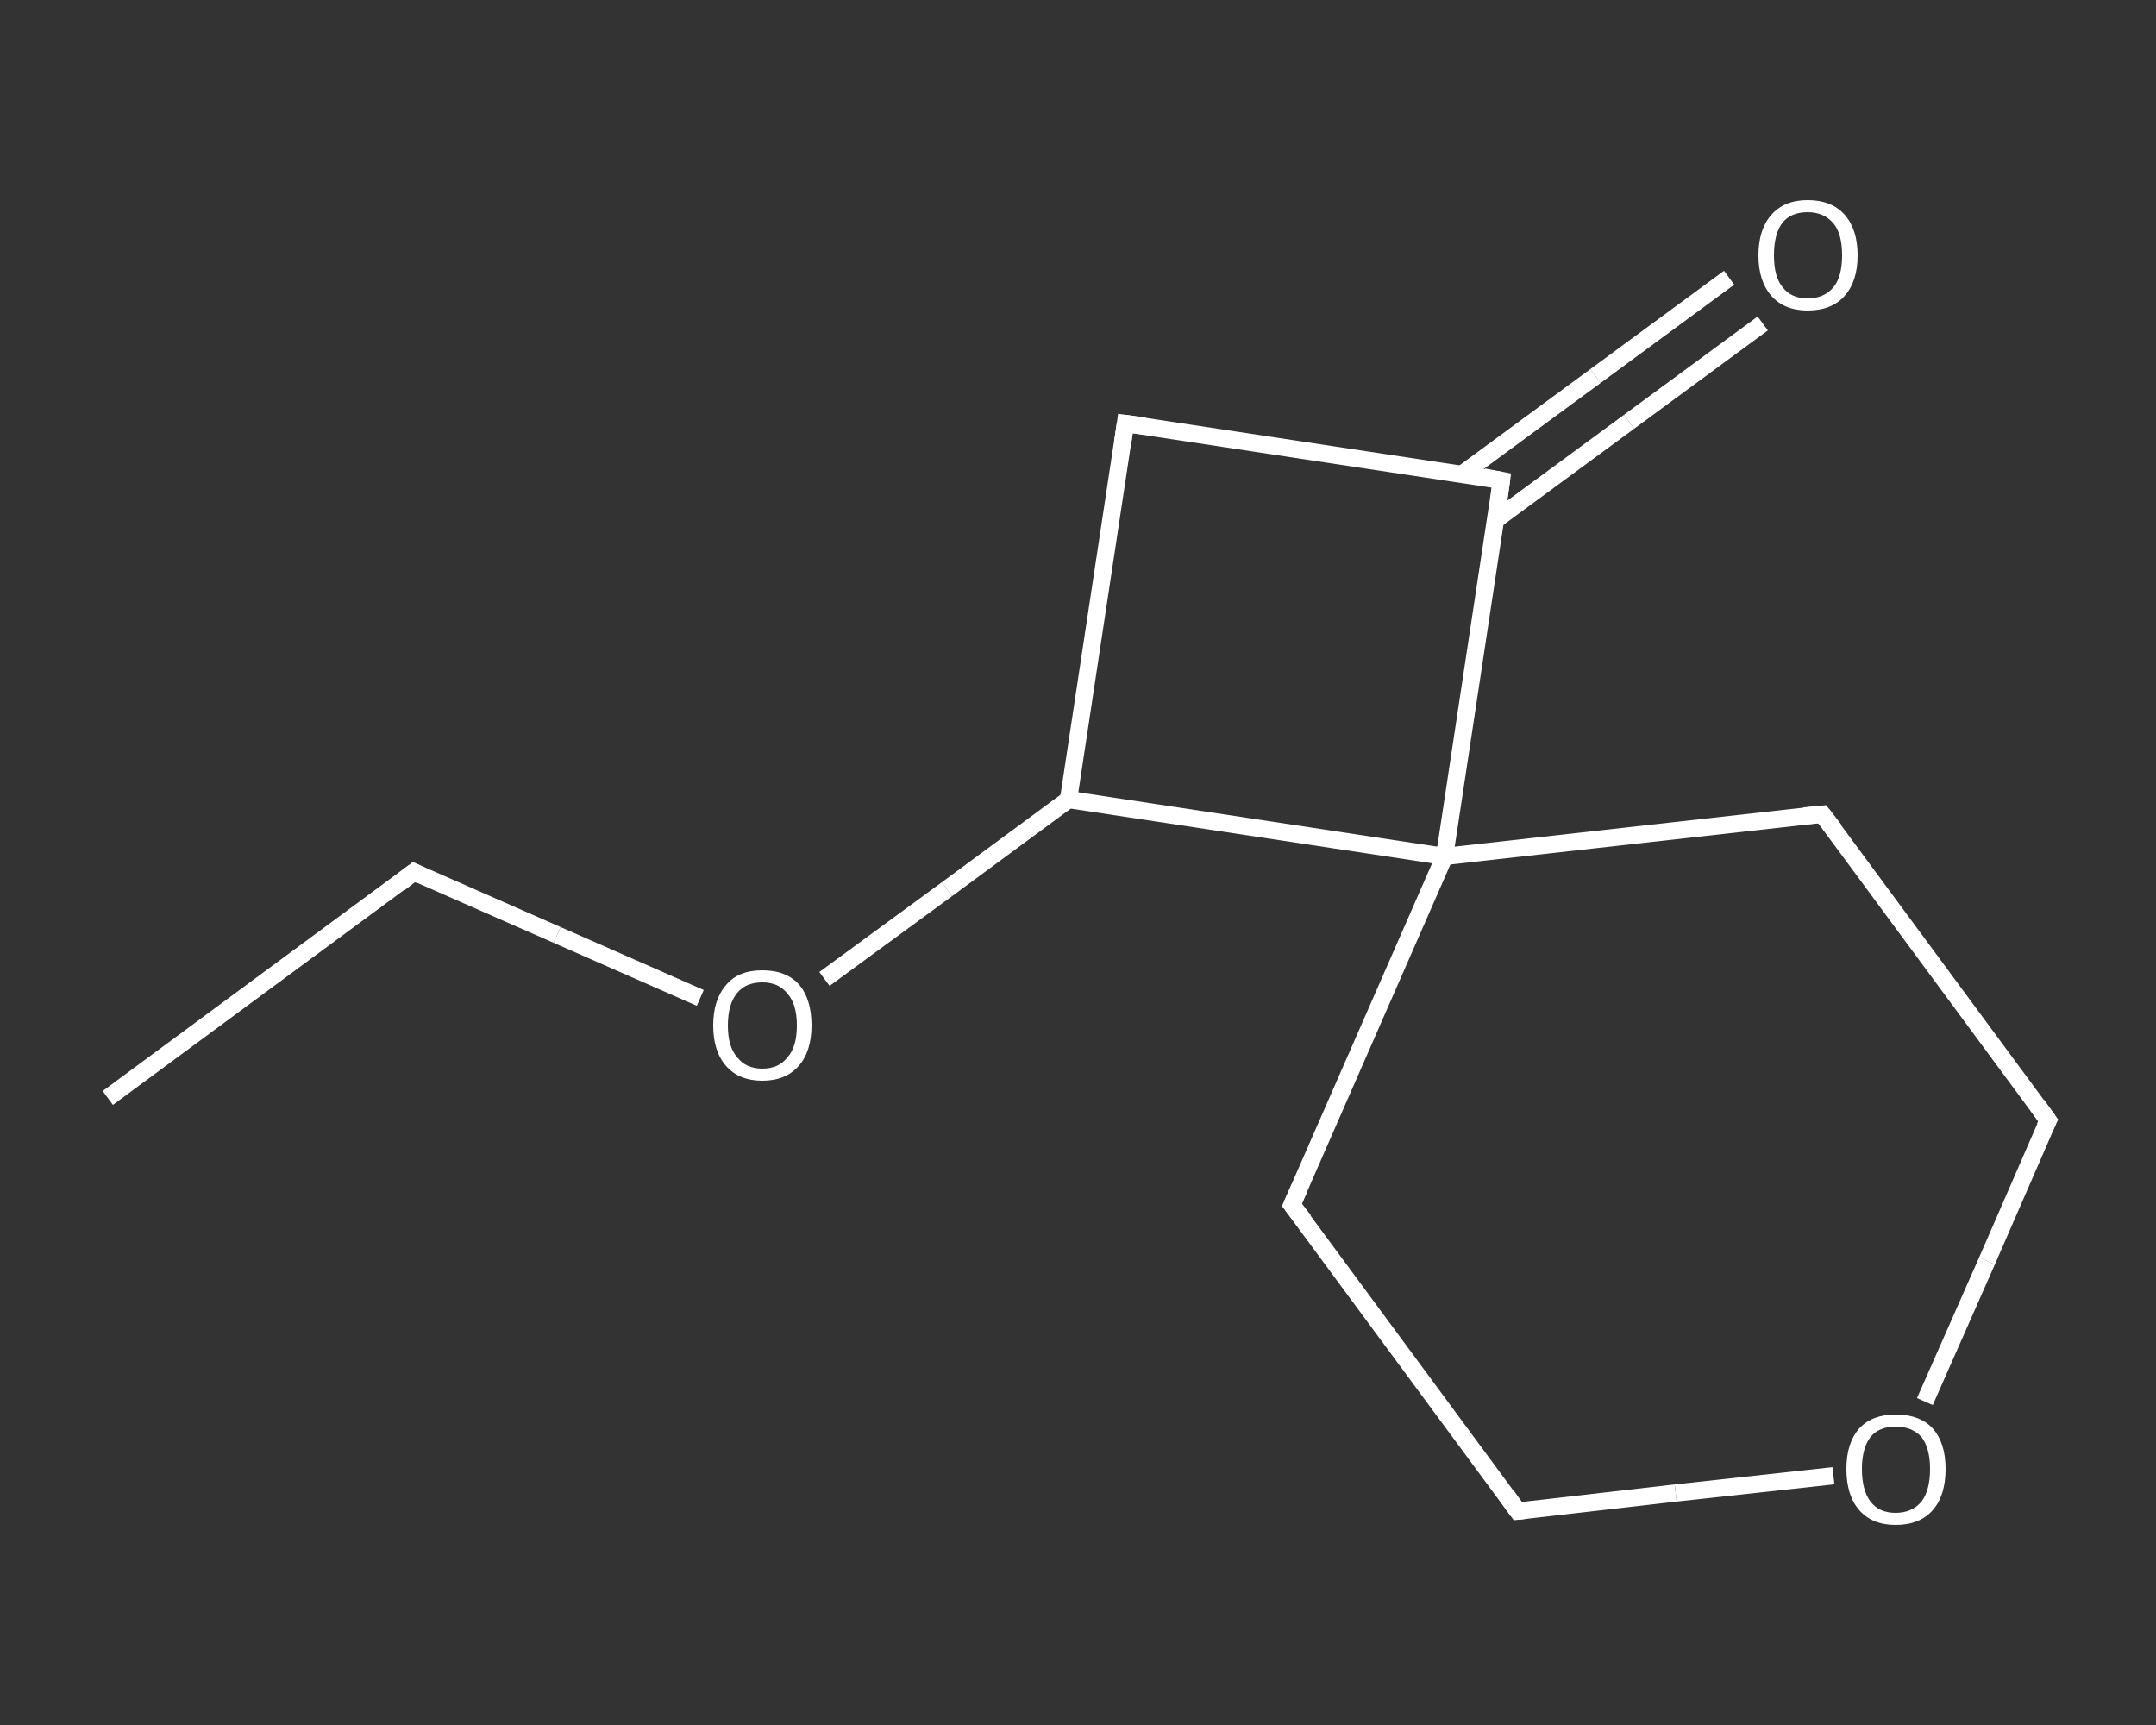 <?xml version='1.0' encoding='iso-8859-1'?>
<svg version='1.1' baseProfile='full'
              xmlns='http://www.w3.org/2000/svg'
                      xmlns:rdkit='http://www.rdkit.org/xml'
                      xmlns:xlink='http://www.w3.org/1999/xlink'
                  xml:space='preserve'
width='250px' height='200px' viewBox='0 0 250 200'>
<rect x="0" y="0" width="250" height="200" fill="#333333" stroke="none"/>
<!-- END OF HEADER -->
<rect style='opacity:1.0;fill:transparent;stroke:none' width='250.0' height='200.0' x='0.0' y='0.0'> </rect>
<path class='bond-0 atom-0 atom-1' d='M 12.5,127.3 L 48.0,101.1' style='fill:none;fill-rule:evenodd;stroke:#FFFFFF;stroke-width:2.0px;stroke-linecap:butt;stroke-linejoin:miter;stroke-opacity:1' />
<path class='bond-1 atom-1 atom-2' d='M 48.0,101.1 L 64.6,108.4' style='fill:none;fill-rule:evenodd;stroke:#FFFFFF;stroke-width:2.0px;stroke-linecap:butt;stroke-linejoin:miter;stroke-opacity:1' />
<path class='bond-1 atom-1 atom-2' d='M 64.6,108.4 L 81.2,115.7' style='fill:none;fill-rule:evenodd;stroke:#FFFFFF;stroke-width:2.0px;stroke-linecap:butt;stroke-linejoin:miter;stroke-opacity:1' />
<path class='bond-2 atom-2 atom-3' d='M 95.6,113.5 L 109.8,103.1' style='fill:none;fill-rule:evenodd;stroke:#FFFFFF;stroke-width:2.0px;stroke-linecap:butt;stroke-linejoin:miter;stroke-opacity:1' />
<path class='bond-2 atom-2 atom-3' d='M 109.8,103.1 L 123.9,92.7' style='fill:none;fill-rule:evenodd;stroke:#FFFFFF;stroke-width:2.0px;stroke-linecap:butt;stroke-linejoin:miter;stroke-opacity:1' />
<path class='bond-3 atom-3 atom-4' d='M 123.9,92.7 L 130.5,49.1' style='fill:none;fill-rule:evenodd;stroke:#FFFFFF;stroke-width:2.0px;stroke-linecap:butt;stroke-linejoin:miter;stroke-opacity:1' />
<path class='bond-4 atom-4 atom-5' d='M 130.5,49.1 L 174.1,55.7' style='fill:none;fill-rule:evenodd;stroke:#FFFFFF;stroke-width:2.0px;stroke-linecap:butt;stroke-linejoin:miter;stroke-opacity:1' />
<path class='bond-5 atom-5 atom-6' d='M 173.4,60.3 L 188.9,48.9' style='fill:none;fill-rule:evenodd;stroke:#FFFFFF;stroke-width:2.0px;stroke-linecap:butt;stroke-linejoin:miter;stroke-opacity:1' />
<path class='bond-5 atom-5 atom-6' d='M 188.9,48.9 L 204.4,37.5' style='fill:none;fill-rule:evenodd;stroke:#FFFFFF;stroke-width:2.0px;stroke-linecap:butt;stroke-linejoin:miter;stroke-opacity:1' />
<path class='bond-5 atom-5 atom-6' d='M 169.5,55.0 L 185.0,43.6' style='fill:none;fill-rule:evenodd;stroke:#FFFFFF;stroke-width:2.0px;stroke-linecap:butt;stroke-linejoin:miter;stroke-opacity:1' />
<path class='bond-5 atom-5 atom-6' d='M 185.0,43.6 L 200.5,32.2' style='fill:none;fill-rule:evenodd;stroke:#FFFFFF;stroke-width:2.0px;stroke-linecap:butt;stroke-linejoin:miter;stroke-opacity:1' />
<path class='bond-6 atom-5 atom-7' d='M 174.1,55.7 L 167.5,99.3' style='fill:none;fill-rule:evenodd;stroke:#FFFFFF;stroke-width:2.0px;stroke-linecap:butt;stroke-linejoin:miter;stroke-opacity:1' />
<path class='bond-7 atom-7 atom-8' d='M 167.5,99.3 L 149.8,139.7' style='fill:none;fill-rule:evenodd;stroke:#FFFFFF;stroke-width:2.0px;stroke-linecap:butt;stroke-linejoin:miter;stroke-opacity:1' />
<path class='bond-8 atom-8 atom-9' d='M 149.8,139.7 L 176.0,175.2' style='fill:none;fill-rule:evenodd;stroke:#FFFFFF;stroke-width:2.0px;stroke-linecap:butt;stroke-linejoin:miter;stroke-opacity:1' />
<path class='bond-9 atom-9 atom-10' d='M 176.0,175.2 L 194.3,173.1' style='fill:none;fill-rule:evenodd;stroke:#FFFFFF;stroke-width:2.0px;stroke-linecap:butt;stroke-linejoin:miter;stroke-opacity:1' />
<path class='bond-9 atom-9 atom-10' d='M 194.3,173.1 L 212.6,171.1' style='fill:none;fill-rule:evenodd;stroke:#FFFFFF;stroke-width:2.0px;stroke-linecap:butt;stroke-linejoin:miter;stroke-opacity:1' />
<path class='bond-10 atom-10 atom-11' d='M 223.2,162.5 L 230.4,146.2' style='fill:none;fill-rule:evenodd;stroke:#FFFFFF;stroke-width:2.0px;stroke-linecap:butt;stroke-linejoin:miter;stroke-opacity:1' />
<path class='bond-10 atom-10 atom-11' d='M 230.4,146.2 L 237.5,129.9' style='fill:none;fill-rule:evenodd;stroke:#FFFFFF;stroke-width:2.0px;stroke-linecap:butt;stroke-linejoin:miter;stroke-opacity:1' />
<path class='bond-11 atom-11 atom-12' d='M 237.5,129.9 L 211.3,94.4' style='fill:none;fill-rule:evenodd;stroke:#FFFFFF;stroke-width:2.0px;stroke-linecap:butt;stroke-linejoin:miter;stroke-opacity:1' />
<path class='bond-12 atom-7 atom-3' d='M 167.5,99.3 L 123.9,92.7' style='fill:none;fill-rule:evenodd;stroke:#FFFFFF;stroke-width:2.0px;stroke-linecap:butt;stroke-linejoin:miter;stroke-opacity:1' />
<path class='bond-13 atom-12 atom-7' d='M 211.3,94.4 L 167.5,99.3' style='fill:none;fill-rule:evenodd;stroke:#FFFFFF;stroke-width:2.0px;stroke-linecap:butt;stroke-linejoin:miter;stroke-opacity:1' />
<path d='M 46.2,102.5 L 48.0,101.1 L 48.8,101.5' style='fill:none;stroke:#FFFFFF;stroke-width:2.0px;stroke-linecap:butt;stroke-linejoin:miter;stroke-opacity:1;' />
<path d='M 130.2,51.2 L 130.5,49.1 L 132.7,49.4' style='fill:none;stroke:#FFFFFF;stroke-width:2.0px;stroke-linecap:butt;stroke-linejoin:miter;stroke-opacity:1;' />
<path d='M 172.0,55.3 L 174.1,55.7 L 173.8,57.9' style='fill:none;stroke:#FFFFFF;stroke-width:2.0px;stroke-linecap:butt;stroke-linejoin:miter;stroke-opacity:1;' />
<path d='M 150.7,137.7 L 149.8,139.7 L 151.2,141.5' style='fill:none;stroke:#FFFFFF;stroke-width:2.0px;stroke-linecap:butt;stroke-linejoin:miter;stroke-opacity:1;' />
<path d='M 174.7,173.4 L 176.0,175.2 L 176.9,175.1' style='fill:none;stroke:#FFFFFF;stroke-width:2.0px;stroke-linecap:butt;stroke-linejoin:miter;stroke-opacity:1;' />
<path d='M 237.1,130.7 L 237.5,129.9 L 236.2,128.1' style='fill:none;stroke:#FFFFFF;stroke-width:2.0px;stroke-linecap:butt;stroke-linejoin:miter;stroke-opacity:1;' />
<path d='M 212.7,96.2 L 211.3,94.4 L 209.2,94.6' style='fill:none;stroke:#FFFFFF;stroke-width:2.0px;stroke-linecap:butt;stroke-linejoin:miter;stroke-opacity:1;' />
<path class='atom-2' d='M 82.7 118.9
Q 82.7 115.9, 84.2 114.2
Q 85.6 112.5, 88.4 112.5
Q 91.2 112.5, 92.7 114.2
Q 94.1 115.9, 94.1 118.9
Q 94.1 121.9, 92.6 123.6
Q 91.1 125.3, 88.4 125.3
Q 85.7 125.3, 84.2 123.6
Q 82.7 121.9, 82.7 118.9
M 88.4 123.9
Q 90.3 123.9, 91.3 122.6
Q 92.4 121.4, 92.4 118.9
Q 92.4 116.4, 91.3 115.2
Q 90.3 113.9, 88.4 113.9
Q 86.5 113.9, 85.5 115.1
Q 84.4 116.4, 84.4 118.9
Q 84.4 121.4, 85.5 122.6
Q 86.5 123.9, 88.4 123.9
' fill='#FFFFFF'/>
<path class='atom-6' d='M 203.9 29.6
Q 203.9 26.6, 205.4 24.9
Q 206.9 23.2, 209.6 23.2
Q 212.4 23.2, 213.9 24.9
Q 215.4 26.6, 215.4 29.6
Q 215.4 32.6, 213.9 34.3
Q 212.4 36.0, 209.6 36.0
Q 206.9 36.0, 205.4 34.3
Q 203.9 32.6, 203.9 29.6
M 209.6 34.6
Q 211.5 34.6, 212.6 33.3
Q 213.6 32.1, 213.6 29.6
Q 213.6 27.1, 212.6 25.9
Q 211.5 24.6, 209.6 24.6
Q 207.7 24.6, 206.7 25.8
Q 205.7 27.1, 205.7 29.6
Q 205.7 32.1, 206.7 33.3
Q 207.7 34.6, 209.6 34.6
' fill='#FFFFFF'/>
<path class='atom-10' d='M 214.1 170.3
Q 214.1 167.3, 215.6 165.6
Q 217.1 164.0, 219.8 164.0
Q 222.6 164.0, 224.1 165.6
Q 225.6 167.3, 225.6 170.3
Q 225.6 173.4, 224.1 175.1
Q 222.6 176.8, 219.8 176.8
Q 217.1 176.8, 215.6 175.1
Q 214.1 173.4, 214.1 170.3
M 219.8 175.4
Q 221.7 175.4, 222.8 174.1
Q 223.8 172.8, 223.8 170.3
Q 223.8 167.9, 222.8 166.6
Q 221.7 165.4, 219.8 165.4
Q 217.9 165.4, 216.9 166.6
Q 215.9 167.9, 215.9 170.3
Q 215.9 172.8, 216.9 174.1
Q 217.9 175.4, 219.8 175.4
' fill='#FFFFFF'/>
</svg>
